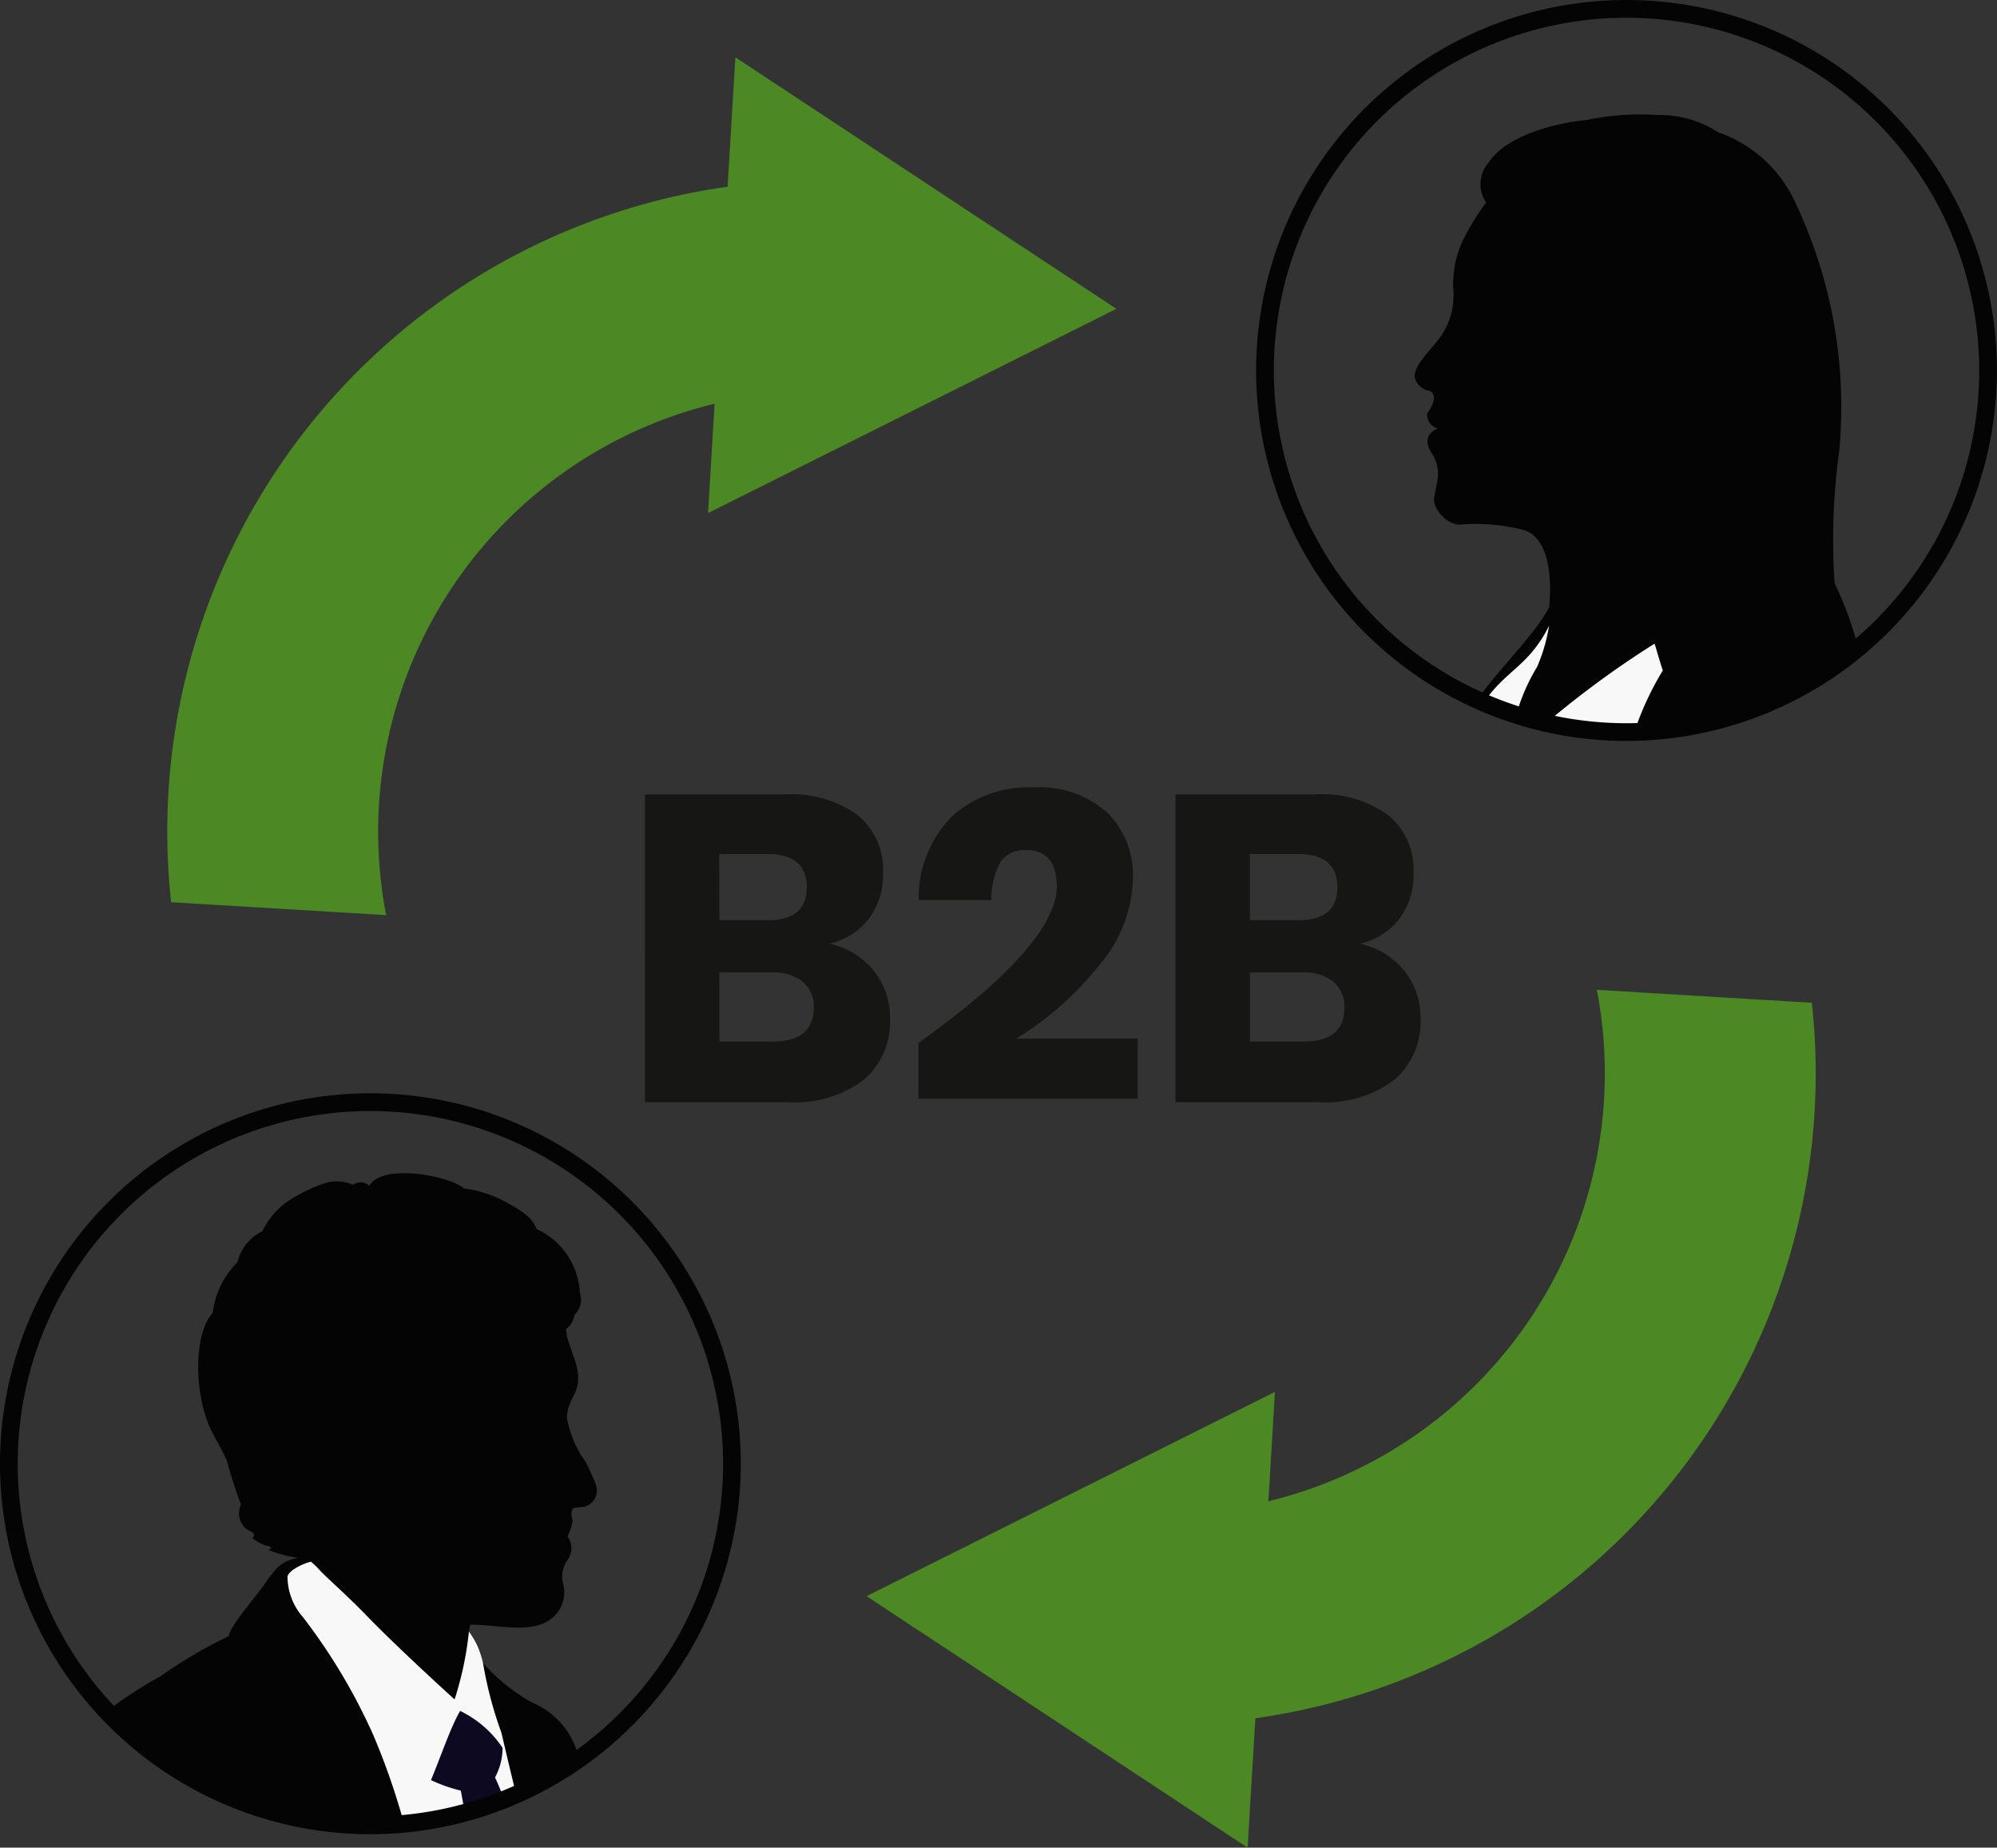 <svg id="Group_1893" data-name="Group 1893" xmlns="http://www.w3.org/2000/svg" xmlns:xlink="http://www.w3.org/1999/xlink" width="85.616" height="79.197" viewBox="0 0 85.616 79.197">
  <rect x="0" y="0" width="85.616" height="79.197" fill="#333333" stroke="none"/>
  <defs>
    <clipPath id="clip-path">
      <path id="Path_374" data-name="Path 374" d="M2,264.133a15.5,15.5,0,1,0,15.5-15.5A15.5,15.5,0,0,0,2,264.133" transform="translate(-2 -248.633)" fill="none"/>
    </clipPath>
    <clipPath id="clip-path-2">
      <path id="Path_377" data-name="Path 377" d="M285.443,17.5A15.5,15.5,0,1,0,300.943,2a15.5,15.5,0,0,0-15.5,15.5" transform="translate(-285.443 -2)" fill="none"/>
    </clipPath>
    <clipPath id="clip-path-3">
      <rect id="Rectangle_164" data-name="Rectangle 164" width="85.616" height="79.197" fill="none"/>
    </clipPath>
  </defs>
  <g id="Group_1888" data-name="Group 1888" transform="translate(0.38 47.242)">
    <g id="Group_1887" data-name="Group 1887" clip-path="url(#clip-path)">
      <path id="Path_371" data-name="Path 371" d="M26.368,289.5a3.369,3.369,0,0,0-1.928-2.12,7.965,7.965,0,0,1-2.112-1.7,4.1,4.1,0,0,0-.24-.739,3.515,3.515,0,0,0-.366-.616c.021-.106.037-.187.058-.285,1.186-.027,2.722.47,3.6-.363a1.446,1.446,0,0,0,.367-1.458,1.237,1.237,0,0,1,.2-.947.924.924,0,0,0,.173-.467.907.907,0,0,0-.173-.558,1.792,1.792,0,0,0,.208-.593c.046-.178-.125-.358.029-.586.057-.088.412-.044.568-.108a.731.731,0,0,0,.406-.948,8.478,8.478,0,0,0-.444-.97,4.516,4.516,0,0,1-.787-1.875c.02-.861.6-1,.457-1.992-.088-.6-.468-1.238-.495-1.808a.911.911,0,0,0,.357-.606.9.9,0,0,0,.234-.958,3.185,3.185,0,0,0-1.851-2.724c-.2-.5-.609-.767-1.354-1.174a5.067,5.067,0,0,0-1.761-.565c-.564-.519-3.473-1.111-4.053-.122a.6.6,0,0,0-.716-.041,1.773,1.773,0,0,0-1.168-.074,6.8,6.8,0,0,0-1.639.8,3.309,3.309,0,0,0-1.068,1.267,2,2,0,0,0-1.07,1.33,3.7,3.7,0,0,0-1.06,2.172c-.764.821-.824,3.143-.189,4.751.209.53.608,1.112.8,1.605a19.355,19.355,0,0,0,.6,1.858.888.888,0,0,0,.2,1.027c.184.135.523.214.284.4a1.332,1.332,0,0,0,.454.28c.1.064.553.09.243.248a6.354,6.354,0,0,0,1.277.336,1.6,1.6,0,0,0-.88.4,5.74,5.74,0,0,0-.557.707c-.323.482-1.561,1.9-1.538,2.241a20.286,20.286,0,0,0-2.924,1.717,18.688,18.688,0,0,0-2.869,1.946,2.825,2.825,0,0,0-.667.4,9.064,9.064,0,0,0-2.924,3.915c-.019.044-.035.089-.052.133H26.812c-.181-1.348-.333-2.594-.444-3.137" transform="translate(-2 -261.64)" fill="#040405"/>
      <path id="Path_372" data-name="Path 372" d="M68.208,354.628c-.929-.961-1.8-1.7-2.067-2.011-.091-.106-.331-.316-.331-.316-.233.045-.933.331-1.008.632a2.65,2.65,0,0,0,.663,1.746,24.9,24.9,0,0,1,3.01,5.042,29.814,29.814,0,0,1,1.344,3.883h5.13c-.49-1.847-.861-3.5-.979-3.982a16.646,16.646,0,0,1-.784-2.97,4.094,4.094,0,0,0-.24-.74,3.5,3.5,0,0,0-.366-.616,14.153,14.153,0,0,1-.615,2.908c-1.011-.916-2.8-2.581-3.756-3.576" transform="translate(-52.856 -332.603)" fill="#f8f8f8"/>
      <path id="Path_373" data-name="Path 373" d="M98.815,390.868h2c-.315-.88-.593-1.595-.808-2.054a2.713,2.713,0,0,0,.324-1.269,4.58,4.58,0,0,0-1.821-1.583c-.428.744-.843,2-1.249,2.965a6.455,6.455,0,0,0,1.279.451c.095.518.179.97.271,1.49" transform="translate(-79.164 -359.868)" fill="#0d0920"/>
    </g>
  </g>
  <g id="Group_1890" data-name="Group 1890" transform="translate(54.236 0.38)">
    <g id="Group_1889" data-name="Group 1889" clip-path="url(#clip-path-2)">
      <path id="Path_375" data-name="Path 375" d="M319.719,55.435H341.6c-.807-1.318-2.055-2.408-2.675-3.82a12.248,12.248,0,0,1-.548-2.46,15.323,15.323,0,0,0-1.131-3.246,27.871,27.871,0,0,1,.2-5.658,20.455,20.455,0,0,0-1.865-10.618,5.687,5.687,0,0,0-3.324-3.047,4.614,4.614,0,0,0-2.633-.74,11.044,11.044,0,0,0-3.032.217c-1.4.131-3.472.712-4.168,1.813a1.385,1.385,0,0,0-.112,1.719,10.009,10.009,0,0,0-.981,1.587,4.349,4.349,0,0,0-.425,2.224,3.04,3.04,0,0,1-.732,2.167c-.38.507-1.032,1.084-.912,1.584a.783.783,0,0,0,.622.515c.213.066.306.416-.1.952a.594.594,0,0,0,.457.653c-.7.308-.426.831-.2,1.175a1.576,1.576,0,0,1,.2.85c-.023.327-.082.461-.155.919-.11.49.584,1.235,1.141,1.178a8.308,8.308,0,0,1,2.67.229c.987.286,1.259,1.685,1.115,3.312-.841,1.6-3.094,3.427-4.108,5.652-.424.931-.808,1.888-1.194,2.844" transform="translate(-312.83 -21.296)" fill="#040405"/>
      <path id="Path_376" data-name="Path 376" d="M333.959,141.951c.083.255.239.819.353,1.146a12.857,12.857,0,0,0-1.676,4.425c-.294-.851-.8-1.661-1.161-1.783a7.47,7.47,0,0,0-2.58,3.14h-4.172c.918-2,1.768-3.19,2.1-3.991.074-.208.168-.425-.119-.507.9-1.3,1.873-1.481,2.732-3.2a7.449,7.449,0,0,1-.51,1.755,8.356,8.356,0,0,0-1.2,3.833,40.741,40.741,0,0,1,6.234-4.822" transform="translate(-317.259 -114.739)" fill="#f8f8f8"/>
    </g>
  </g>
  <g id="Group_1892" data-name="Group 1892">
    <g id="Group_1891" data-name="Group 1891" clip-path="url(#clip-path-3)">
      <path id="Path_378" data-name="Path 378" d="M15.88,278.394a15.88,15.88,0,1,1,15.88-15.88,15.9,15.9,0,0,1-15.88,15.88m0-31A15.12,15.12,0,1,0,31,262.514a15.137,15.137,0,0,0-15.12-15.12" transform="translate(0 -199.772)" fill="#040405"/>
      <path id="Path_379" data-name="Path 379" d="M299.323,31.76A15.88,15.88,0,1,1,315.2,15.88a15.9,15.9,0,0,1-15.88,15.88m0-31a15.12,15.12,0,1,0,15.12,15.12A15.137,15.137,0,0,0,299.323.76" transform="translate(-229.587)" fill="#040405"/>
      <path id="Path_380" data-name="Path 380" d="M61.209,27.775l-.28,4.688,17.507-8.755L62.1,12.926l-.333,5.547A27.907,27.907,0,0,0,37.91,49.142l9.218.554A18.873,18.873,0,0,1,61.209,27.775" transform="translate(-30.573 -10.47)" fill="#4c8823"/>
      <path id="Path_381" data-name="Path 381" d="M212.759,245.215l.28-4.688-17.507,8.755,16.336,10.782.333-5.547a27.907,27.907,0,0,0,23.857-30.669l-9.218-.554a18.873,18.873,0,0,1-14.081,21.921" transform="translate(-158.38 -180.866)" fill="#4c8823"/>
      <path id="Path_382" data-name="Path 382" d="M155.326,186.762a3.167,3.167,0,0,1,.7,2.034,3.278,3.278,0,0,1-1.129,2.65,4.891,4.891,0,0,1-3.237.952h-6.139V179.205h5.99a4.89,4.89,0,0,1,3.116.877,3.012,3.012,0,0,1,1.1,2.5,3.08,3.08,0,0,1-.635,1.987,2.923,2.923,0,0,1-1.661,1.036,3.3,3.3,0,0,1,1.894,1.157m-6.615-2.164h2.09q1.66,0,1.66-1.418t-1.7-1.418h-2.052Zm4.049,3.75a1.387,1.387,0,0,0-.466-1.11,1.974,1.974,0,0,0-1.325-.4h-2.258V189.8h2.276q1.773,0,1.773-1.455" transform="translate(-117.871 -145.155)" fill="#161615"/>
      <path id="Path_383" data-name="Path 383" d="M213.125,181.852q0-1.53-1.325-1.53a1.214,1.214,0,0,0-1.091.523,3.2,3.2,0,0,0-.382,1.623H207.21a4.961,4.961,0,0,1,1.455-3.62,4.877,4.877,0,0,1,3.4-1.213,4.416,4.416,0,0,1,3.237,1.082,3.794,3.794,0,0,1,1.092,2.818,5.97,5.97,0,0,1-1.474,3.76,13.747,13.747,0,0,1-3.527,3.107H216.6v2.575h-9.4v-2.389q5.933-4.235,5.934-6.736" transform="translate(-167.823 -143.883)" fill="#161615"/>
      <path id="Path_384" data-name="Path 384" d="M275.033,186.762a3.167,3.167,0,0,1,.7,2.034,3.278,3.278,0,0,1-1.129,2.65,4.891,4.891,0,0,1-3.237.952h-6.139V179.205h5.99a4.89,4.89,0,0,1,3.116.877,3.011,3.011,0,0,1,1.1,2.5,3.081,3.081,0,0,1-.634,1.987,2.923,2.923,0,0,1-1.661,1.036,3.3,3.3,0,0,1,1.894,1.157m-6.615-2.164h2.09q1.661,0,1.661-1.418t-1.7-1.418h-2.053Zm4.049,3.75a1.387,1.387,0,0,0-.466-1.11,1.973,1.973,0,0,0-1.325-.4h-2.258V189.8H270.7q1.772,0,1.773-1.455" transform="translate(-214.833 -145.155)" fill="#161615"/>
    </g>
  </g>
</svg>
